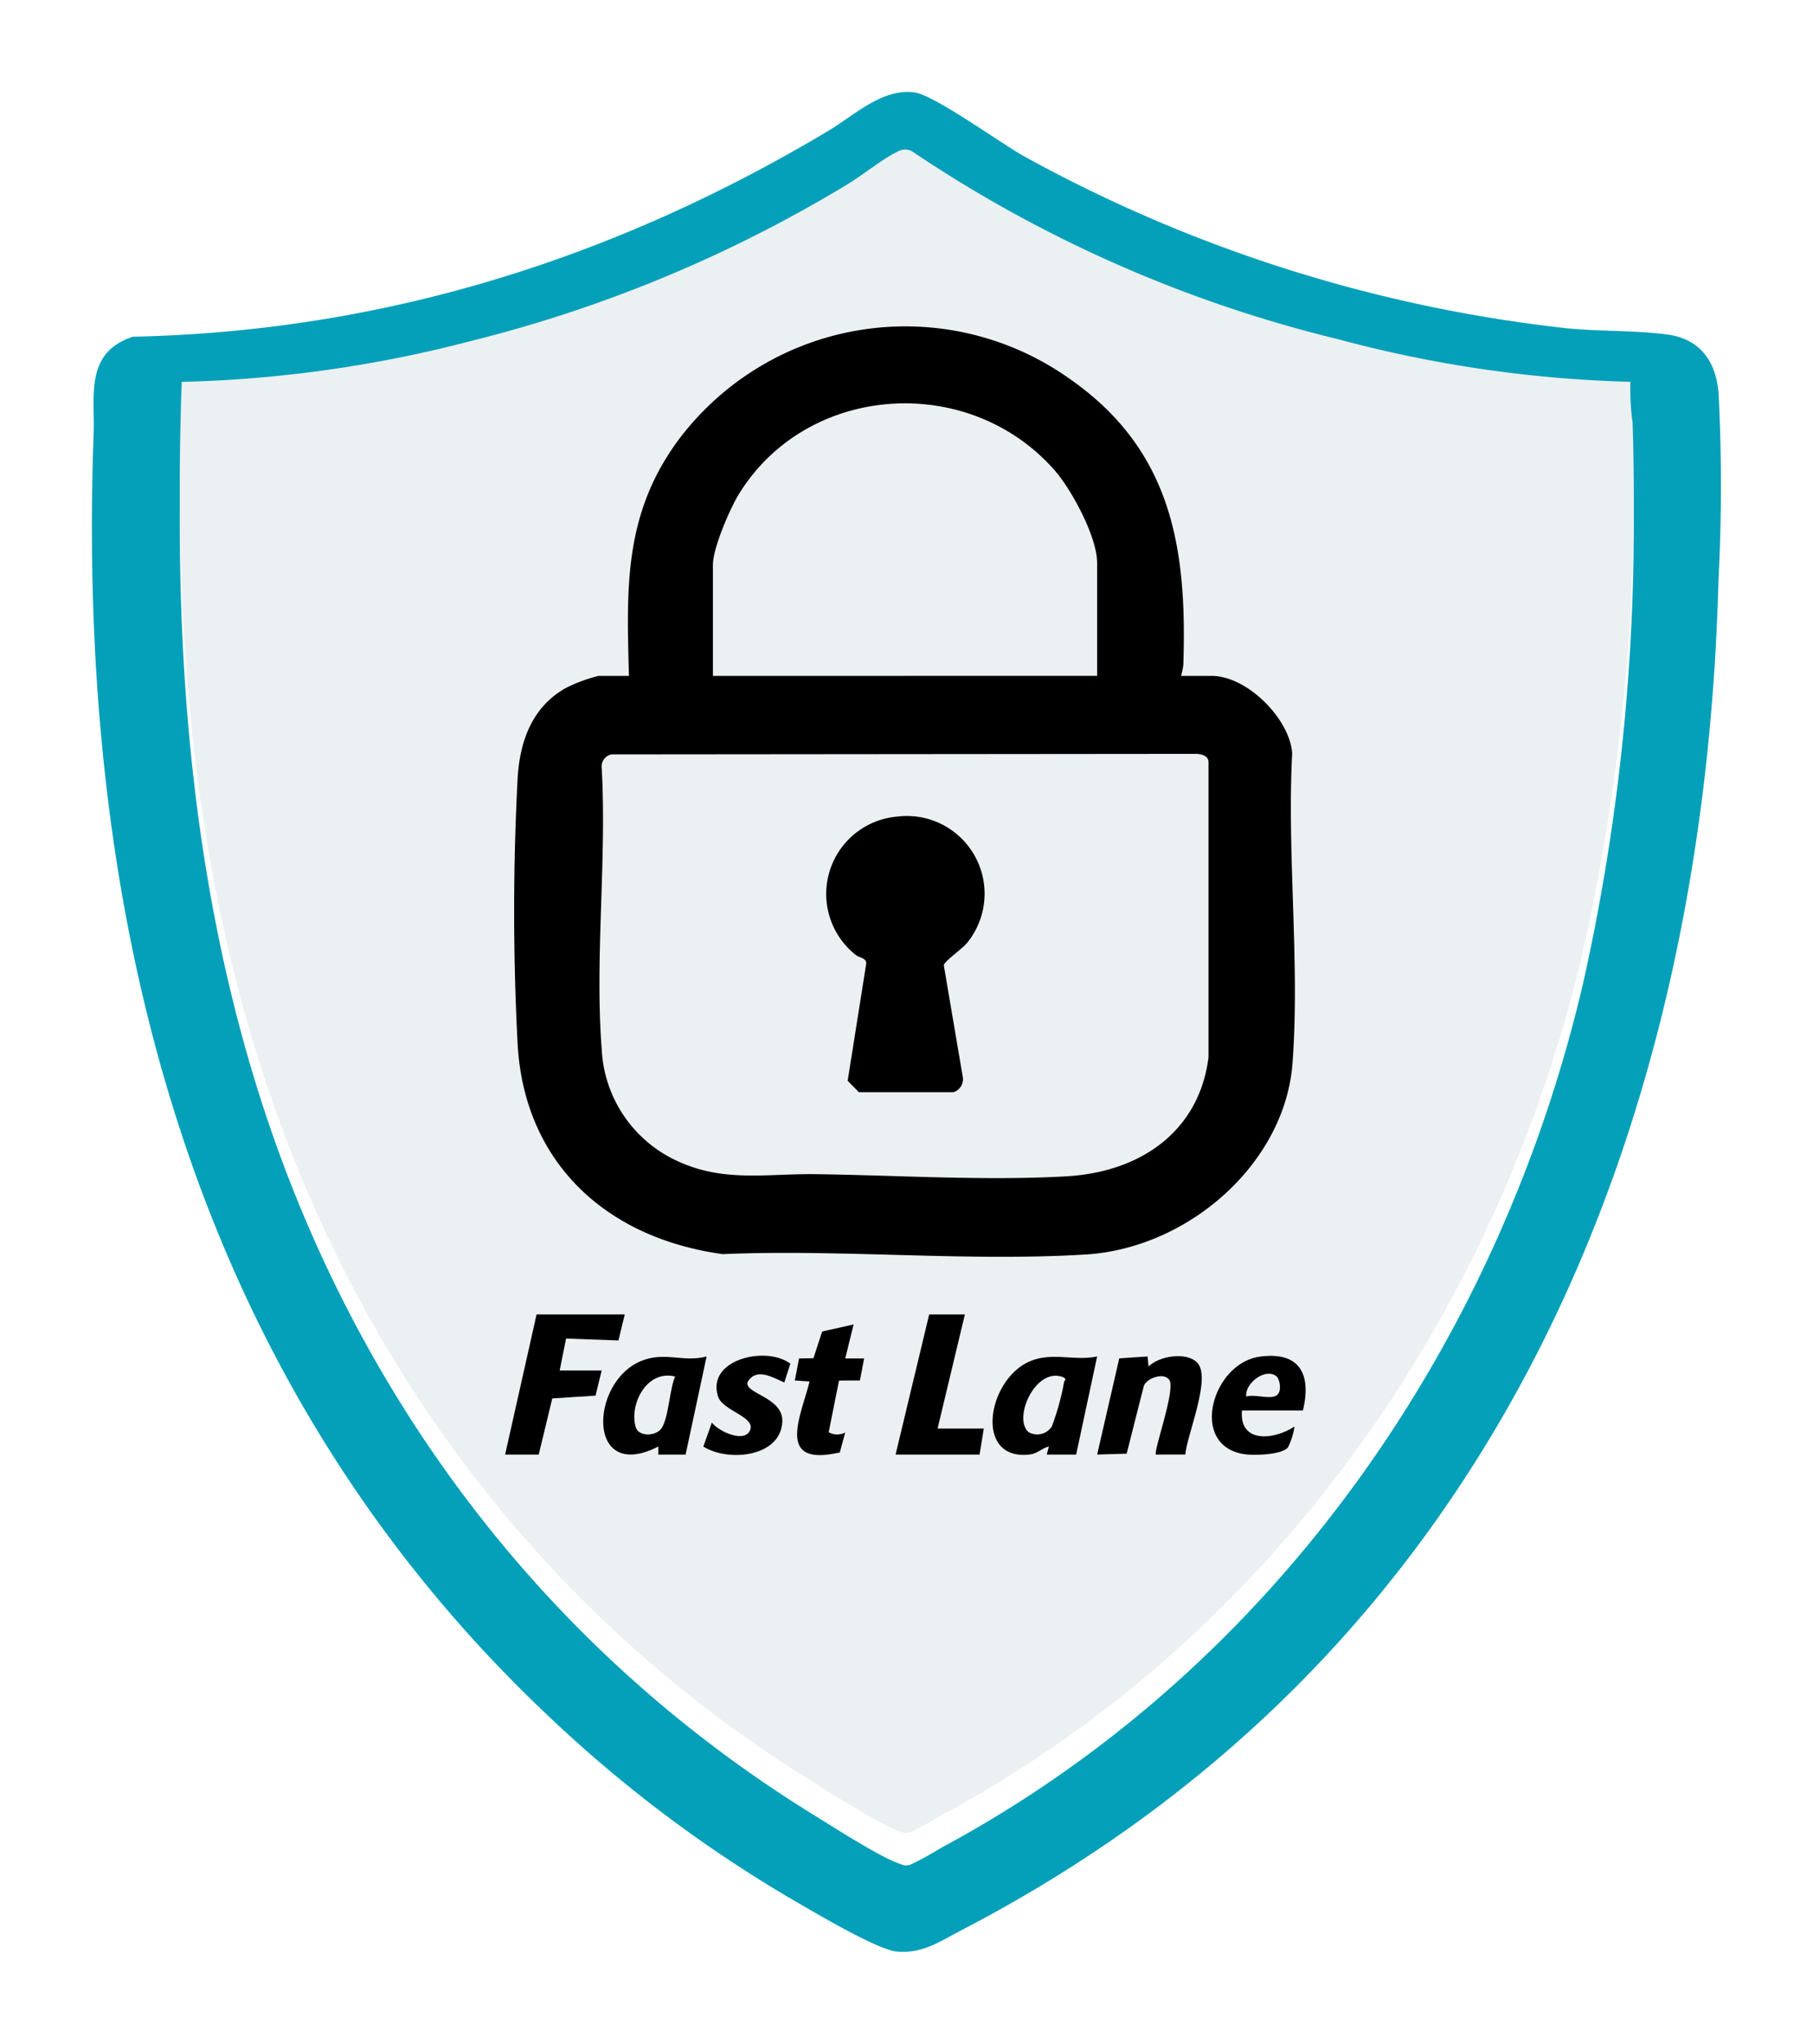 <svg xmlns="http://www.w3.org/2000/svg" xmlns:xlink="http://www.w3.org/1999/xlink" width="177.504" height="199.998" viewBox="0 0 177.504 199.998">
  <defs>
    <filter id="Path_33" x="0" y="0" width="177.504" height="199.998" filterUnits="userSpaceOnUse">
      <feOffset dy="3" input="SourceAlpha"/>
      <feGaussianBlur stdDeviation="3" result="blur"/>
      <feFlood flood-opacity="0.161"/>
      <feComposite operator="in" in2="blur"/>
      <feComposite in="SourceGraphic"/>
    </filter>
  </defs>
  <g id="Group_43" data-name="Group 43" transform="translate(9 6)">
    <g transform="matrix(1, 0, 0, 1, -9, -6)" filter="url(#Path_33)">
      <path id="Path_33-2" data-name="Path 33" d="M43.667,157.947C8.916,124.45-1.5,79.453.168,33.411.3,29.649-.709,25.525,4.01,23.947c24.735-.519,47.343-7.756,68.079-20.138,2.521-1.5,5.319-4.228,8.5-3.754C82.5.34,88.927,4.965,91.161,6.236a142.308,142.308,0,0,0,53.2,16.882c3.206.321,6.73.2,9.843.61,3.33.435,4.813,2.737,5.056,5.76a178.435,178.435,0,0,1-.007,18.2c-1.413,54.316-22.067,105.151-74.06,132.157-2.138,1.11-3.853,2.353-6.4,2.119-1.877-.173-7.808-3.692-9.749-4.813a130.148,130.148,0,0,1-25.372-19.21M150.629,31.541a122.188,122.188,0,0,1-28.617-4.168,129.251,129.251,0,0,1-41.736-18.4,1.482,1.482,0,0,0-1.462.076c-1.419.686-3.393,2.3-4.876,3.187A133.275,133.275,0,0,1,37,27.569,123,123,0,0,1,8.792,31.541c-.824,22.766.852,45.915,7.964,67.727,9.3,28.532,27.583,53.126,54.009,69.388,1.872,1.152,6.542,4.165,8.389,4.743a1.242,1.242,0,0,0,.973.069,33.229,33.229,0,0,0,3.011-1.647c32.966-17.7,54.745-49.794,62.868-84.648a205.483,205.483,0,0,0,4.839-51.623,23.566,23.566,0,0,1-.215-4.008" transform="translate(9 6)" fill="#04a0b9"/>
    </g>
    <path id="bg" d="M148.47,29.522a23.566,23.566,0,0,0,.215,4.007,205.482,205.482,0,0,1-4.839,51.623c-8.123,34.854-29.9,66.943-62.868,84.648a33.232,33.232,0,0,1-3.011,1.647,1.242,1.242,0,0,1-.973-.069c-1.846-.577-6.517-3.59-8.389-4.743C42.18,150.375,23.9,125.78,14.6,97.248,7.485,75.437,5.809,52.287,6.633,29.522A123,123,0,0,0,34.841,25.55,133.24,133.24,0,0,0,71.779,10.211c1.483-.889,3.457-2.5,4.876-3.186a1.482,1.482,0,0,1,1.462-.076,129.251,129.251,0,0,0,41.736,18.4,122.189,122.189,0,0,0,28.617,4.168" transform="translate(2.159 1.845)" fill="#ebf0f2"/>
    <path id="Path_35" data-name="Path 35" d="M96.263,54.592h2.98c3.522,0,7.662,4.24,7.892,7.562-.521,9.89.769,20.544.031,30.346-.734,9.745-10.12,18.083-20.246,18.708-11.544.712-23.915-.533-35.544-.036-11.733-1.622-19.48-9.249-20.078-20.63a248.717,248.717,0,0,1,.011-26.057c.226-3.466,1.371-6.8,4.661-8.684a15.236,15.236,0,0,1,3.251-1.21H42.2c-.228-8.525-.527-15.731,4.765-22.979a27.768,27.768,0,0,1,38.384-6.091c10.1,7.029,11.5,16.749,11.128,28a8.6,8.6,0,0,1-.216,1.067m-8.222,0V43.524c0-2.525-2.494-7.173-4.212-9.11C75.374,24.879,59.648,26,52.989,36.763c-.911,1.471-2.566,5.324-2.566,6.957V54.592ZM40.5,62.272a1.2,1.2,0,0,0-.973,1.227c.522,9-.685,18.7.007,27.619a12.694,12.694,0,0,0,7.56,11.013c4.462,2.023,8.664,1.159,13.3,1.216,7.957.1,16.744.673,24.667.21,7.322-.427,12.98-4.465,13.884-11.645l0-28.812c.033-.727-.73-.881-1.338-.879Z" transform="translate(10.377 5.548)"/>
    <path id="Path_36" data-name="Path 36" d="M42.013,96.415l-.618,2.547-5.128-.187-.626,3.124h4.111l-.6,2.46-4.235.275-1.327,5.493H30.3L33.38,96.415Z" transform="translate(10.154 26.207)"/>
    <path id="Path_37" data-name="Path 37" d="M71.349,109.246l.206-.782c-.749.184-1.087.7-1.948.786-5.457.575-4.052-7.513.228-9.184,2.139-.836,4.248.041,6.447-.417l-2.055,9.6Zm-1.8-2.207a1.7,1.7,0,0,0,2.3-.549,24.861,24.861,0,0,0,1.2-4.351c.049-.191.276-.212-.044-.44-2.7-1.141-5,3.955-3.45,5.34" transform="translate(22.134 27.086)"/>
    <path id="Path_38" data-name="Path 38" d="M47.615,99.649l-2.055,9.6-2.672,0v-.786c-7.067,3.606-6.725-6.312-1.689-8.369,2.361-.964,4.09.169,6.417-.445m-3.081,1.96c-2.843-.693-4.506,2.813-3.861,4.952.3.989,1.992.884,2.518.132.7-1,.8-3.856,1.343-5.085" transform="translate(12.565 27.086)"/>
    <path id="Path_39" data-name="Path 39" d="M79.469,109.253c-.283-.253,1.891-6.178,1.336-7.248-.438-.846-2.212-.284-2.523.534l-1.68,6.627-2.889.085,2.164-9.41,2.769-.186.1.977c1.041-1.029,3.664-1.45,4.738-.4,1.474,1.441-.984,7.079-1.139,9.017Z" transform="translate(24.705 27.08)"/>
    <path id="Path_40" data-name="Path 40" d="M65.716,96.415,63.045,107.58h4.522l-.411,2.546H58.932l3.29-13.711Z" transform="translate(19.751 26.207)"/>
    <path id="Path_41" data-name="Path 41" d="M85.076,104.949c-.29,3.214,3.091,2.909,5.138,1.568a6.763,6.763,0,0,1-.634,2.037c-.557.706-3.087.787-3.987.7-5.825-.554-3.549-8.94,1.248-9.578,4.031-.537,5.011,1.892,4.2,5.27Zm3.446-3.283c-1.063-1.01-3.19.607-3.033,1.912,1.16-.328,3.3.762,3.3-.88a1.785,1.785,0,0,0-.271-1.031" transform="translate(27.524 27.074)"/>
    <path id="Path_42" data-name="Path 42" d="M57.3,97.185l-.82,3.328,1.849,0-.413,2.151-2.045.011-1.012,5.058a1.7,1.7,0,0,0,1.617.025l-.525,1.946c-6.346,1.469-3.809-3.515-2.964-6.938l-1.441-.1.411-2.153,1.411-.025.853-2.615Z" transform="translate(17.274 26.417)"/>
    <path id="Path_43" data-name="Path 43" d="M52.761,102.212c-1.172-.518-2.769-1.5-3.606-.018-.262,1.122,3.5,1.464,3.413,3.832-.128,3.462-5.252,4.006-7.734,2.456l.838-2.349c.618.862,3.335,2.12,3.776.642.368-1.229-2.728-1.83-3.17-3.181-1.187-3.631,4.7-5.021,7.076-3.223Z" transform="translate(15.026 27.07)"/>
    <path id="Path_44" data-name="Path 44" d="M60.8,58.12A7.609,7.609,0,0,1,67.622,70.5c-.463.562-2.208,1.772-2.263,2.17l1.865,10.969a1.329,1.329,0,0,1-.937,1.454h-9.24l-1.1-1.119,1.824-11.507c-.043-.539-.682-.524-1.021-.8A7.6,7.6,0,0,1,60.8,58.12" transform="translate(18.045 15.785)"/>
    <rect id="Rectangle_29" data-name="Rectangle 29" width="159.504" height="181.997" transform="translate(0.001 0)" fill="none"/>
  </g>
</svg>
